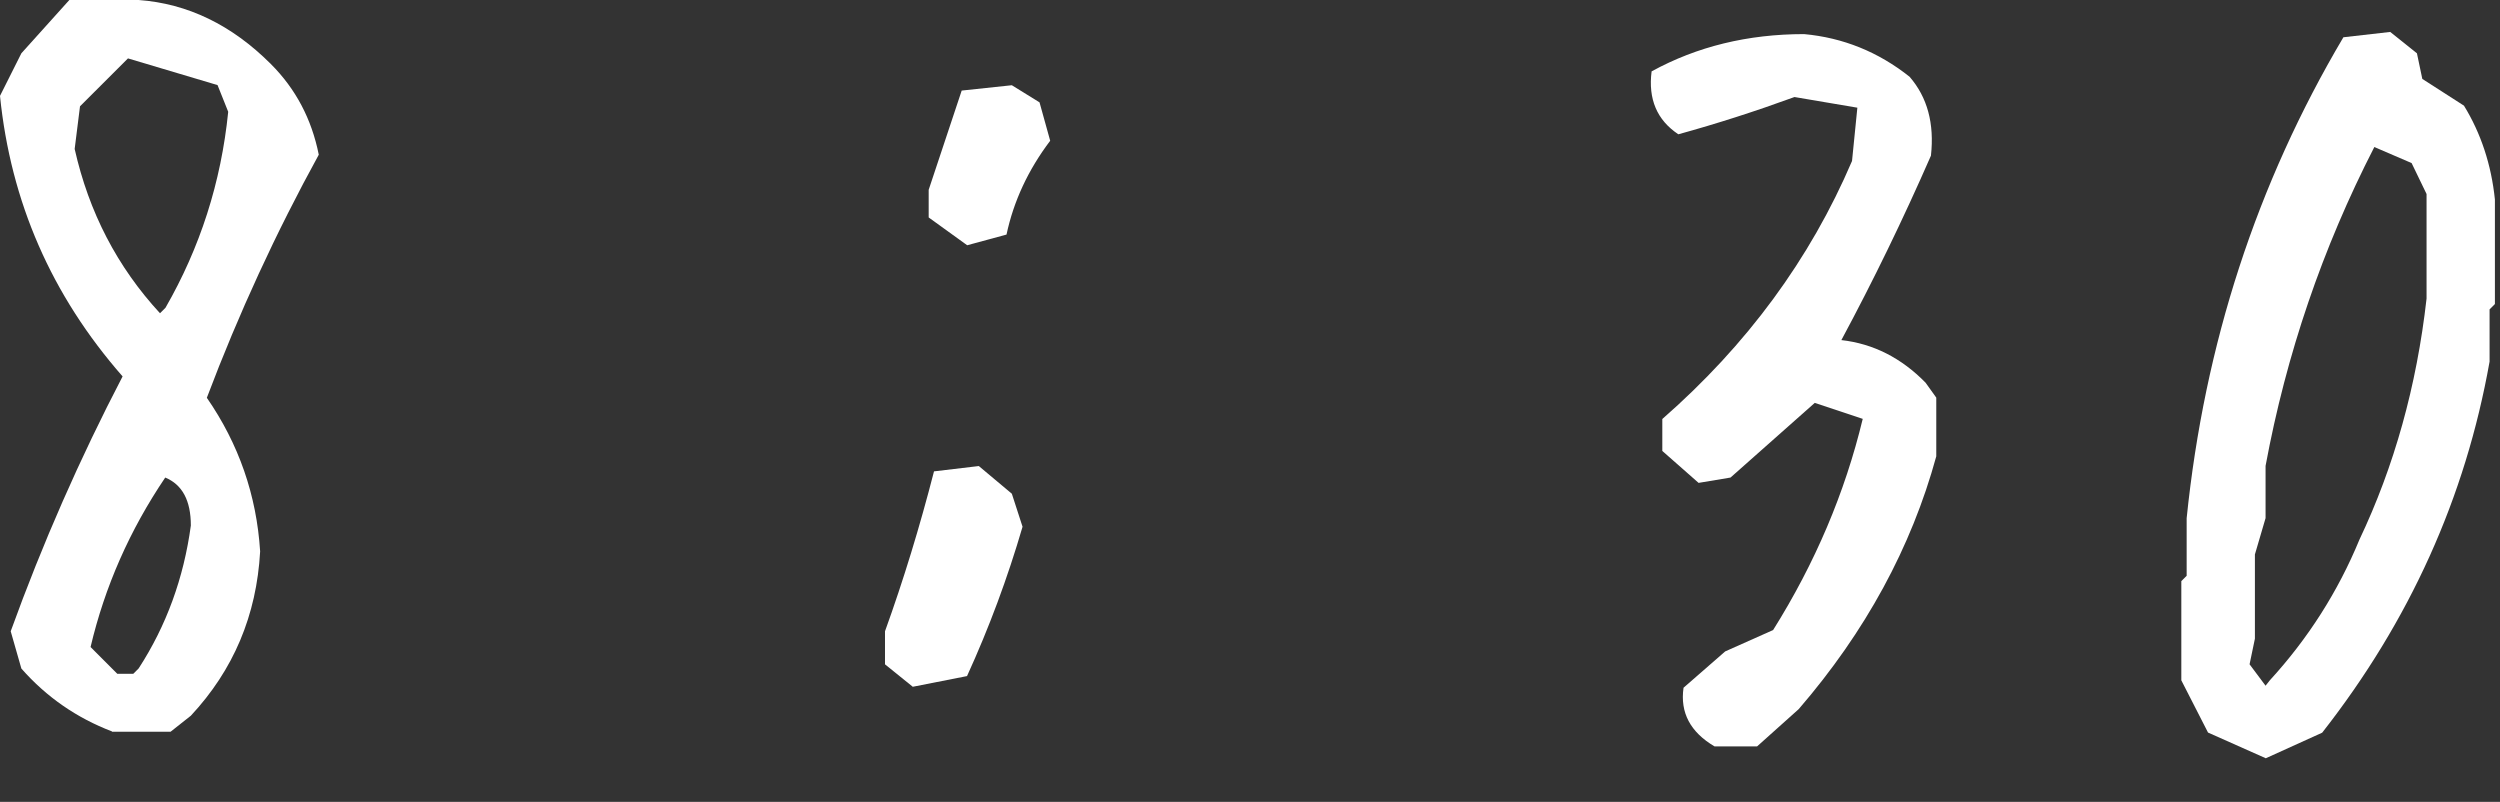 <svg width="53" height="17" viewBox="0 0 53 17" fill="none" xmlns="http://www.w3.org/2000/svg">
<rect x="0" y="0" width="53" height="17" fill="#333333" stroke="none"/>
<path d="M2.376 15.507C1.623 15.219 0.982 14.775 0.453 14.173L0.227 13.383C0.903 11.515 1.696 9.714 2.599 7.98C1.092 6.26 0.227 4.279 0 2.033L0.453 1.13L1.47 0H2.939C3.979 0.076 4.914 0.529 5.742 1.357C6.27 1.885 6.607 2.524 6.758 3.28C5.855 4.924 5.062 6.641 4.385 8.433C5.062 9.412 5.44 10.499 5.515 11.69C5.44 13.046 4.949 14.205 4.046 15.173L3.616 15.513H2.373L2.376 15.507ZM3.505 6.53C4.243 5.249 4.687 3.864 4.838 2.37L4.612 1.804L2.713 1.238L1.696 2.254L1.583 3.158C1.885 4.5 2.486 5.659 3.392 6.641L3.505 6.528V6.53ZM2.939 14.171C3.526 13.267 3.895 12.256 4.046 11.141C4.046 10.612 3.866 10.275 3.503 10.124C2.75 11.239 2.222 12.436 1.92 13.717L2.486 14.284H2.826L2.939 14.171Z" fill="white"/>
<path d="M19.348 14.557L18.762 14.084V13.383C19.154 12.297 19.499 11.167 19.801 9.993L20.751 9.88L21.451 10.467L21.678 11.167C21.361 12.253 20.969 13.308 20.501 14.333L19.348 14.56V14.557ZM20.501 5.197L19.688 4.61V4.024L20.388 1.92L21.451 1.807L22.038 2.17L22.264 2.984C21.797 3.602 21.489 4.265 21.338 4.973L20.501 5.2V5.197Z" fill="white"/>
<path d="M36.347 15.823C35.836 15.521 35.615 15.109 35.691 14.58L36.574 13.81L37.59 13.357C38.479 11.939 39.112 10.449 39.49 8.88L38.473 8.541L36.687 10.124L36.01 10.237L35.241 9.56V8.883C37.033 7.315 38.374 5.493 39.263 3.413L39.376 2.283L38.043 2.057C37.216 2.359 36.394 2.623 35.581 2.847C35.127 2.545 34.939 2.1 35.014 1.513C35.978 0.985 37.056 0.723 38.247 0.723C39.074 0.799 39.821 1.101 40.483 1.627C40.861 2.062 41.011 2.62 40.936 3.3C40.349 4.642 39.716 5.946 39.037 7.21C39.713 7.286 40.309 7.588 40.823 8.114L41.049 8.43V9.674C40.521 11.602 39.551 13.389 38.133 15.033L37.251 15.823H36.347Z" fill="white"/>
<path d="M48.03 16.073L46.81 15.53L46.244 14.423V12.32L46.357 12.207V10.987C46.735 7.294 47.842 3.895 49.68 0.79L50.673 0.677L51.239 1.13L51.353 1.673L52.236 2.24C52.596 2.826 52.816 3.492 52.892 4.23V6.446L52.779 6.559V7.666C52.268 10.545 51.083 13.168 49.23 15.533L48.033 16.076L48.03 16.073ZM48.12 14.423C48.934 13.534 49.567 12.538 50.02 11.44C50.757 9.888 51.234 8.183 51.443 6.33V4.113L51.126 3.457L50.336 3.117C49.236 5.258 48.469 7.509 48.03 9.877V10.984L47.804 11.754V13.54L47.691 14.083L48.03 14.537L48.12 14.423Z" fill="white"/>
</svg>
